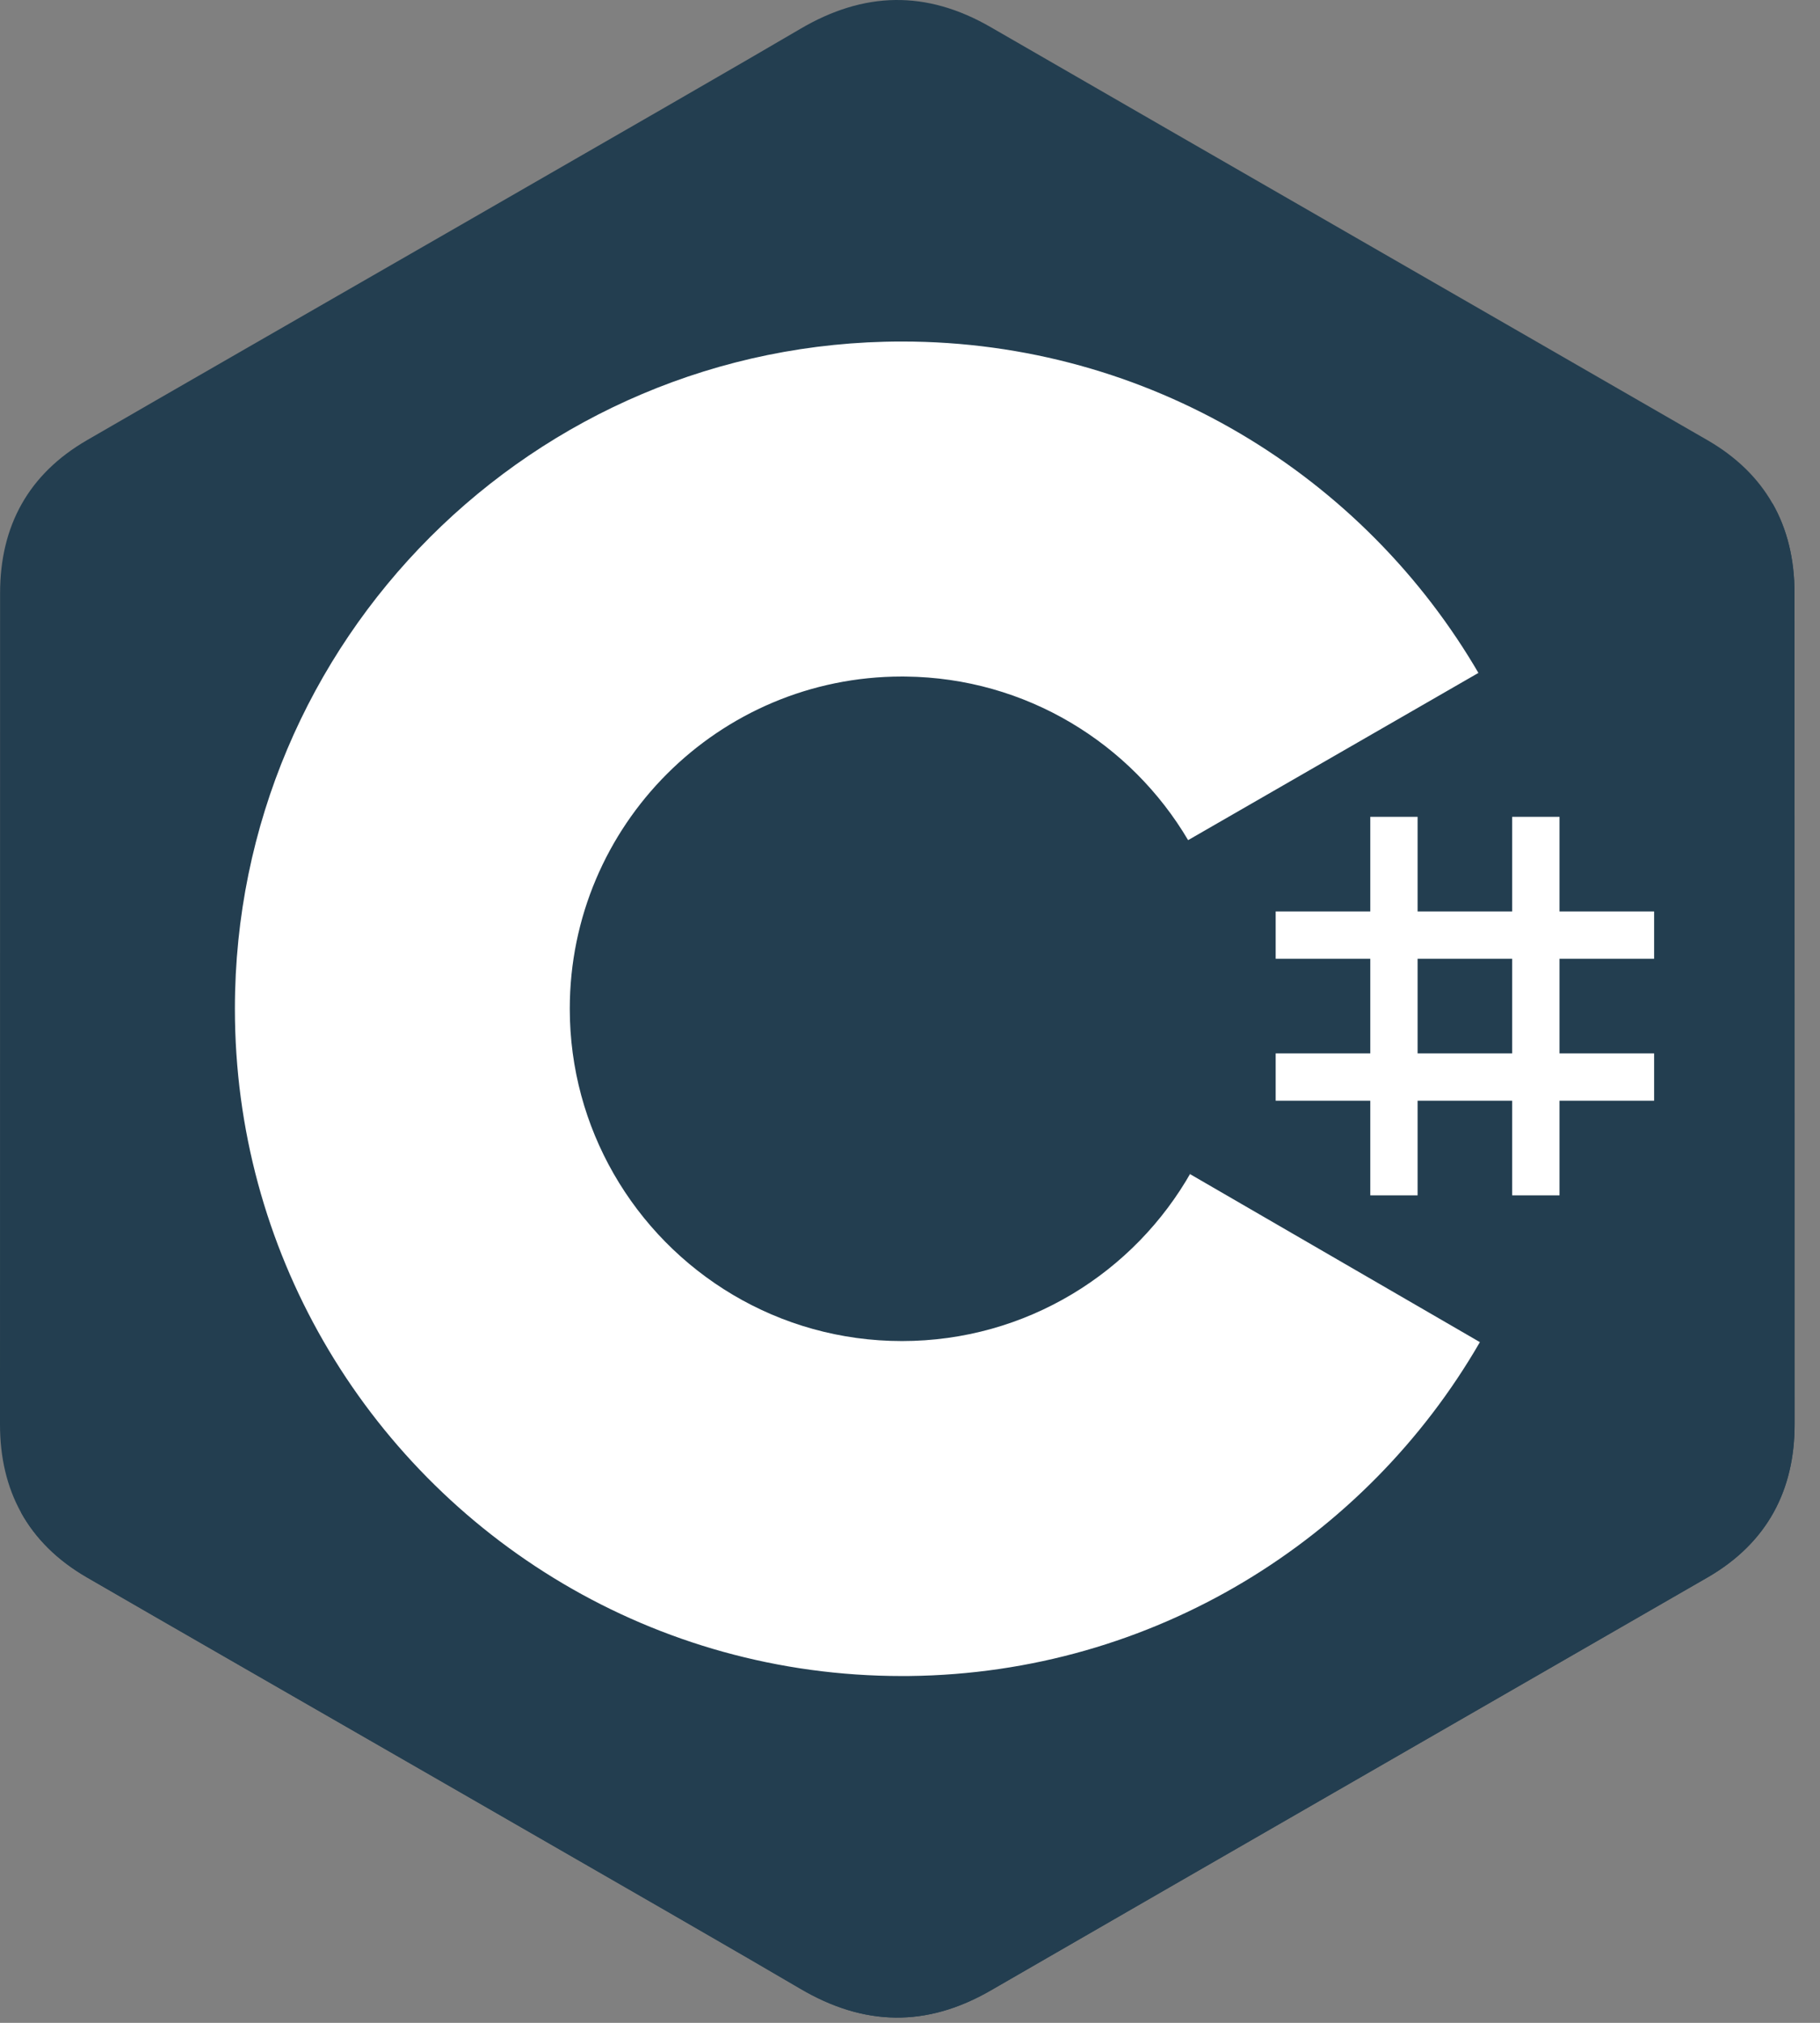 <svg width="63" height="70" viewBox="0 0 63 70" fill="none" xmlns="http://www.w3.org/2000/svg">
<rect x="0" y="0" width="63" height="70" fill="#808080" stroke="none"/>
<g clip-path="url(#clip0_6212_39138)">
<path d="M62.117 20.527C62.117 19.353 61.866 18.315 61.358 17.425C60.859 16.549 60.112 15.816 59.111 15.236C50.841 10.467 42.563 5.713 34.295 0.94C32.067 -0.347 29.906 -0.3 27.693 1.005C24.402 2.946 7.921 12.388 3.01 15.233C0.988 16.404 0.004 18.195 0.003 20.524C0 30.114 0.003 39.704 0 49.294C0 50.442 0.241 51.459 0.726 52.336C1.225 53.238 1.983 53.992 3.008 54.585C7.919 57.43 24.401 66.871 27.692 68.813C29.906 70.119 32.067 70.165 34.296 68.878C42.564 64.105 50.842 59.351 59.113 54.582C60.138 53.989 60.896 53.235 61.395 52.334C61.879 51.457 62.121 50.44 62.121 49.291C62.121 49.291 62.121 30.117 62.117 20.527Z" fill="#233E50"/>
<path d="M31.156 34.816L0.727 52.337C1.226 53.239 1.983 53.993 3.008 54.586C7.919 57.431 24.402 66.872 27.693 68.814C29.906 70.12 32.067 70.166 34.296 68.879C42.564 64.105 50.842 59.352 59.114 54.583C60.139 53.99 60.896 53.236 61.395 52.334L31.156 34.816Z" fill="#233E50"/>
<path d="M62.118 20.527C62.118 19.354 61.867 18.316 61.359 17.426L31.156 34.816L61.395 52.334C61.88 51.457 62.121 50.44 62.121 49.292C62.121 49.292 62.121 30.117 62.118 20.527Z" fill="#233E50"/>
<path d="M49.071 28.266V31.541H52.345V28.266H53.983V31.541H57.258V33.178H53.983V36.453H57.258V38.09H53.983V41.365H52.345V38.09H49.071V41.365H47.433V38.09H44.158V36.453H47.433V33.178H44.158V31.541H47.433V28.266H49.071ZM52.345 33.178H49.071V36.453H52.345V33.178Z" fill="white"/>
<path d="M31.221 11.818C39.763 11.818 47.221 16.457 51.215 23.353L51.176 23.286L41.127 29.073C39.146 25.721 35.516 23.458 31.352 23.412L31.221 23.411C24.871 23.411 19.723 28.558 19.723 34.908C19.723 36.985 20.277 38.932 21.24 40.613C23.222 44.073 26.947 46.407 31.221 46.407C35.522 46.407 39.269 44.043 41.24 40.546L41.193 40.63L51.227 46.444C47.277 53.281 39.921 57.905 31.479 57.998L31.221 57.999C22.652 57.999 15.174 53.331 11.189 46.399C9.244 43.015 8.131 39.092 8.131 34.908C8.131 22.156 18.469 11.818 31.221 11.818Z" fill="white"/>
</g>
<defs>
<clipPath id="clip0_6212_39138">
<rect width="62.222" height="70" fill="white"/>
</clipPath>
</defs>
</svg>

